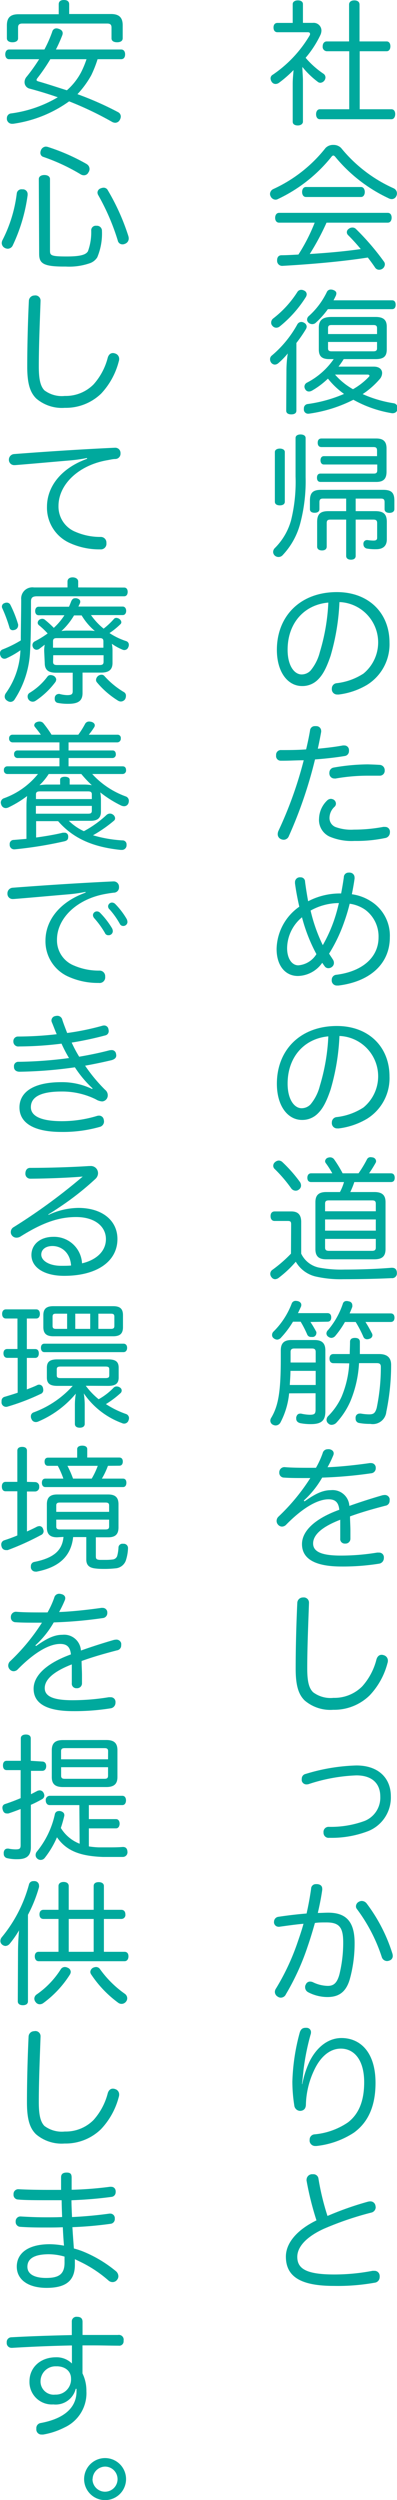 <svg xmlns="http://www.w3.org/2000/svg" viewBox="0 0 70.99 445.97"><defs><style>.cls-1{fill:#00a99d;}</style></defs><g id="レイヤー_2" data-name="レイヤー 2"><g id="レイヤー_2-2" data-name="レイヤー 2"><path class="cls-1" d="M52.34,14.91c0-.8.1-1.66.15-2.41a21.07,21.07,0,0,1-2.59,2.26,1.07,1.07,0,0,1-.63.22.82.82,0,0,1-.69-.39,1.19,1.19,0,0,1-.2-.6.75.75,0,0,1,.41-.67,22,22,0,0,0,6.58-7,.56.56,0,0,0,.07-.26c0-.19-.12-.31-.36-.31H49.61c-.46,0-.7-.34-.7-.84s.24-.82.7-.82h2.73V.74c0-.4.36-.67.92-.67s.91.24.91.67V4.08h1.77a1.39,1.39,0,0,1,1.54,1.37,2,2,0,0,1-.22.86,18.43,18.43,0,0,1-2.61,4,15.71,15.71,0,0,0,3.17,2.83.81.81,0,0,1,.38.69,1,1,0,0,1-.91.94.81.81,0,0,1-.53-.22,15.21,15.21,0,0,1-2.69-2.61c0,.81.1,1.63.1,2.47v7.3c0,.36-.36.67-.91.67s-.92-.22-.92-.67Zm6.08-5.77a.78.78,0,0,1-.72-.88c0-.51.29-.87.72-.87h4V.82c0-.48.36-.75.94-.75s.93.27.93.75V7.39h4.85c.43,0,.67.36.67.87s-.24.88-.67.88H64.32V19.49H70c.43,0,.67.36.67.86s-.24.92-.67.92H57.19c-.43,0-.67-.39-.67-.89s.24-.89.67-.89h5.26V9.14Z"/><path class="cls-1" d="M59.62,25.85A1.87,1.87,0,0,1,61,26.4a25.53,25.53,0,0,0,9.41,7.2,1,1,0,0,1,.57.89,1,1,0,0,1-.09.43.9.9,0,0,1-.82.6,1.26,1.26,0,0,1-.62-.17,27.33,27.33,0,0,1-9.53-7.41c-.12-.12-.22-.2-.31-.2a.47.47,0,0,0-.29.17,27,27,0,0,1-9.65,7.61.86.86,0,0,1-.41.1,1,1,0,0,1-.86-.58,1,1,0,0,1-.12-.43,1,1,0,0,1,.6-.89,25.26,25.26,0,0,0,9.33-7.32A1.87,1.87,0,0,1,59.62,25.85ZM58.39,39.72a44.45,44.45,0,0,1-3,5.59c3.05-.19,6.1-.45,9.12-.88-.74-.89-1.53-1.76-2.28-2.5a.74.74,0,0,1-.21-.5.72.72,0,0,1,.33-.6,1,1,0,0,1,.65-.24.85.85,0,0,1,.65.26,44.82,44.82,0,0,1,5,5.81.78.78,0,0,1,.17.5,1,1,0,0,1-.39.75,1.1,1.1,0,0,1-.62.21.86.86,0,0,1-.72-.36c-.38-.57-.84-1.2-1.32-1.82-4.75.74-10.25,1.2-15.31,1.49h0a.9.9,0,0,1-.91-.92v-.07c0-.55.26-.89.76-.91,1,0,2-.07,3.05-.12a32.13,32.13,0,0,0,2.91-5.69H49.9c-.44,0-.7-.36-.7-.86s.26-.89.7-.89H69.34c.45,0,.69.36.69.86s-.24.89-.69.89Zm6.17-6.36c.43,0,.67.41.67.89s-.24.89-.67.89H54.7c-.44,0-.68-.41-.68-.89s.24-.89.68-.89Z"/><path class="cls-1" d="M51.22,66.22a20.44,20.44,0,0,1,.24-3.17,13.58,13.58,0,0,1-1.71,1.75,1,1,0,0,1-.6.24.86.86,0,0,1-.67-.36,1,1,0,0,1-.19-.6.83.83,0,0,1,.33-.67,19.64,19.64,0,0,0,4.56-5.57.82.82,0,0,1,.7-.41.94.94,0,0,1,.5.15.8.8,0,0,1,.46.69,1,1,0,0,1-.12.41A24.83,24.83,0,0,1,53,61.18V73.25c0,.46-.36.67-.91.67s-.91-.21-.91-.67Zm3.62-13.73a1,1,0,0,1-.17.53A21.14,21.14,0,0,1,50,58.25a1,1,0,0,1-.6.21.89.89,0,0,1-.72-.38.74.74,0,0,1-.19-.53.92.92,0,0,1,.36-.74,18.48,18.48,0,0,0,4.34-4.75.81.81,0,0,1,.67-.36,1.05,1.05,0,0,1,.53.14A.72.72,0,0,1,54.84,52.49Zm12,12.91c1,0,1.49.51,1.49,1.15a1.69,1.69,0,0,1-.48,1.13,14.7,14.7,0,0,1-3,2.62,21.9,21.9,0,0,0,5.52,1.63.8.8,0,0,1,.72.82.55.55,0,0,1,0,.19.83.83,0,0,1-.84.77.38.38,0,0,1-.17,0,21,21,0,0,1-6.89-2.4A25,25,0,0,1,55.2,73.8h-.12a.74.74,0,0,1-.74-.65.83.83,0,0,1,0-.26.76.76,0,0,1,.7-.82,25,25,0,0,0,6.48-1.8,14.09,14.09,0,0,1-2.88-2.73,14.43,14.43,0,0,1-2.88,2.16,1.16,1.16,0,0,1-.51.14.73.73,0,0,1-.67-.41.88.88,0,0,1-.14-.45.8.8,0,0,1,.45-.72,13.11,13.11,0,0,0,4.78-4.2h-.79c-1.27,0-1.87-.46-1.87-1.71V58.44c0-1.34.69-1.9,2.28-1.9h7.87c1.34,0,2,.48,2,1.73v4.06c0,1.27-.58,1.73-2,1.73H61.46a14.62,14.62,0,0,1-.93,1.34ZM58.63,55.15a15.46,15.46,0,0,1-2.25,2.5,1,1,0,0,1-.56.17,1,1,0,0,1-.67-.27.76.76,0,0,1-.24-.55.85.85,0,0,1,.31-.62,13.74,13.74,0,0,0,3.22-4.28.75.75,0,0,1,.72-.45,1.17,1.17,0,0,1,.46.09c.33.12.53.32.53.6a1.36,1.36,0,0,1-.12.46c-.12.24-.24.5-.39.77H70.11c.43,0,.64.31.64.79s-.21.79-.64.79Zm8.79,4.44V58.54c0-.44-.22-.56-.65-.56H59.3c-.45,0-.64.12-.64.56v1.05Zm-8.76,2.55c0,.4.19.53.64.53h7.47c.43,0,.65-.13.65-.53V61H58.66Zm1.25,4.68a12,12,0,0,0,3.21,2.61,12.25,12.25,0,0,0,2.81-2.18c.1-.1.14-.17.14-.24s-.12-.19-.31-.19Z"/><path class="cls-1" d="M52.85,78.14c0-.43.38-.64.89-.64s.91.21.91.64v7a29.37,29.37,0,0,1-.94,8.14A13.05,13.05,0,0,1,50.57,99a1,1,0,0,1-.75.36,1,1,0,0,1-.67-.24.91.91,0,0,1-.31-.64,1,1,0,0,1,.31-.72,11.17,11.17,0,0,0,2.91-5A28.61,28.61,0,0,0,52.85,85ZM50.93,89.5c0,.43-.36.65-.89.65s-.89-.22-.89-.65V80.64c0-.41.41-.62.89-.62s.89.21.89.62ZM63.6,91.18h3.51c1.44,0,2.06.5,2.06,1.92v3.12c0,1.22-.74,1.75-1.9,1.75a8.7,8.7,0,0,1-1.7-.12.76.76,0,0,1-.58-.77.34.34,0,0,1,0-.17.62.62,0,0,1,.62-.57h.12a7.37,7.37,0,0,0,1.08.09c.39,0,.63-.12.63-.48V93.31c0-.5-.24-.62-.68-.62H63.6v6.48c0,.43-.31.67-.84.67s-.86-.24-.86-.67V92.69H59.09c-.46,0-.67.12-.67.62v4.2c0,.46-.34.68-.84.68s-.87-.22-.87-.68V93.1c0-1.42.6-1.92,2-1.92H61.9V88.94H57.77c-.43,0-.65.12-.65.63v1.25c0,.43-.33.65-.86.65s-.84-.22-.84-.65V89.3c0-1.46.6-1.92,2-1.92H68.52c1.42,0,2,.46,2,1.92v1.52c0,.43-.36.67-.89.67s-.86-.24-.86-.67V89.57c0-.51-.22-.63-.65-.63H63.6Zm3.82-10.8c0-.41-.12-.63-.6-.63H57.48c-.46,0-.67-.31-.67-.77s.21-.76.67-.76H67.3c1.27,0,1.82.57,1.82,1.77v4.15c0,1.25-.53,1.83-1.82,1.83h-10c-.4,0-.62-.27-.62-.75s.22-.74.62-.74h9.56c.48,0,.6-.22.6-.62v-1H57.91c-.38,0-.6-.31-.6-.75s.22-.74.6-.74h9.51Z"/><path class="cls-1" d="M59.11,117c-.84,2.47-1.53,3.55-2.37,4.34A3.9,3.9,0,0,1,54,122.38c-2.5,0-4.49-2.43-4.49-6.46,0-6,4.17-10.3,10.73-10.3,5.66,0,9.41,3.7,9.41,9a8.51,8.51,0,0,1-4,7.54,13,13,0,0,1-5.05,1.73,1.23,1.23,0,0,1-.26,0,.94.94,0,0,1-1-.84,1,1,0,0,1,0-.24.94.94,0,0,1,.86-.94,11.08,11.08,0,0,0,4.8-1.72A7.2,7.2,0,0,0,60.7,107.4,39.8,39.8,0,0,1,59.11,117Zm-7.68-1.08c0,2.88,1.23,4.39,2.5,4.39a2.2,2.2,0,0,0,1.61-.7,8.33,8.33,0,0,0,1.65-3.28,35.87,35.87,0,0,0,1.52-8.84C54.31,107.88,51.43,111.24,51.43,115.9Z"/><path class="cls-1" d="M50.71,135.7h-.48a.83.83,0,0,1-.86-.94v-.07a.84.84,0,0,1,.91-.89c1.3,0,2.9,0,4.46-.12.27-1.13.51-2.26.7-3.38a.84.84,0,0,1,.91-.77.82.82,0,0,1,.22,0,.85.85,0,0,1,.86.84.68.68,0,0,1,0,.19c-.17.94-.36,1.92-.6,3,1.61-.15,3.19-.34,4.46-.58a1,1,0,0,1,.24,0,.81.81,0,0,1,.87.76,1,1,0,0,1,0,.24.86.86,0,0,1-.69.87c-1.54.26-3.44.48-5.38.62a78.66,78.66,0,0,1-4.68,13.68,1,1,0,0,1-.91.65,1.29,1.29,0,0,1-.56-.14.94.94,0,0,1-.52-.87,1.51,1.51,0,0,1,.14-.6,70.57,70.57,0,0,0,4.51-12.57C53.09,135.62,51.82,135.7,50.71,135.7Zm8.21,10.15A1.72,1.72,0,0,0,60,147.53a8.11,8.11,0,0,0,3.29.46,28.21,28.21,0,0,0,5.21-.48,1.23,1.23,0,0,1,.33,0,.83.83,0,0,1,.89.75.69.69,0,0,1,0,.24,1,1,0,0,1-.89,1,24.92,24.92,0,0,1-5.43.51,10.09,10.09,0,0,1-4.46-.77A3.27,3.27,0,0,1,57.05,146a4.66,4.66,0,0,1,1.46-3.22,1,1,0,0,1,.65-.28,1.13,1.13,0,0,1,.53.16.85.85,0,0,1,.38.7.76.76,0,0,1-.24.55A2.72,2.72,0,0,0,58.92,145.85Zm8.93-9.41a.94.94,0,0,1,.94,1,.87.87,0,0,1-.92.93h-.09c-.63,0-1.47,0-2.14,0a33.39,33.39,0,0,0-5.59.5.53.53,0,0,1-.22,0,.88.88,0,0,1-.93-.84.42.42,0,0,1,0-.19.91.91,0,0,1,.77-.92,36.43,36.43,0,0,1,6.12-.57C66.39,136.37,67.11,136.39,67.85,136.44Z"/><path class="cls-1" d="M53.26,174.1c-2.16,0-3.8-1.73-3.8-4.83a9.42,9.42,0,0,1,4.06-7.53c-.31-1.35-.58-2.74-.77-4.16v-.16a.87.87,0,0,1,.75-.92,1,1,0,0,1,.24,0,.77.77,0,0,1,.81.79c.15,1.15.34,2.33.55,3.48A12.28,12.28,0,0,1,61,159.38c.19-1,.36-2,.48-2.88a.83.83,0,0,1,.87-.84.51.51,0,0,1,.21,0,.86.86,0,0,1,.84.89.75.75,0,0,1,0,.21c-.12.87-.29,1.8-.48,2.76a8.4,8.4,0,0,1,3.43,1.27,7.23,7.23,0,0,1,3.36,6.41c0,4.73-3.55,7.9-9.15,8.6a1,1,0,0,1-.24,0,.91.91,0,0,1-1-.79.82.82,0,0,1,0-.22.89.89,0,0,1,.86-.91c4.54-.58,7.51-3.05,7.51-6.67a5.92,5.92,0,0,0-2.42-4.95,6.46,6.46,0,0,0-2.74-1.05,32.61,32.61,0,0,1-1,3.31,27.64,27.64,0,0,1-2.68,5.59c.19.34.43.65.64,1a1.08,1.08,0,0,1,.22.67.87.87,0,0,1-.34.69,1,1,0,0,1-.64.24.79.79,0,0,1-.61-.26c-.19-.24-.33-.46-.5-.7A5.45,5.45,0,0,1,53.26,174.1ZM54,163.63a7.25,7.25,0,0,0-2.66,5.5c0,1.87.86,3.07,2,3.07a4.18,4.18,0,0,0,3.24-2A29.39,29.39,0,0,1,54,163.63Zm5.79.36c.31-.91.57-1.87.81-2.9a10.53,10.53,0,0,0-5.06,1.34,28.87,28.87,0,0,0,2.18,6.17A26.22,26.22,0,0,0,59.79,164Z"/><path class="cls-1" d="M59.11,194.38c-.84,2.47-1.53,3.55-2.37,4.34A3.9,3.9,0,0,1,54,199.78c-2.5,0-4.49-2.43-4.49-6.46,0-6,4.17-10.3,10.73-10.3,5.66,0,9.41,3.7,9.41,9a8.51,8.51,0,0,1-4,7.54,13,13,0,0,1-5.05,1.73,1.23,1.23,0,0,1-.26,0,.94.94,0,0,1-1-.84,1,1,0,0,1,0-.24.94.94,0,0,1,.86-.94,11.08,11.08,0,0,0,4.8-1.72A7.2,7.2,0,0,0,60.7,184.8,39.8,39.8,0,0,1,59.11,194.38Zm-7.68-1.08c0,2.88,1.23,4.39,2.5,4.39a2.2,2.2,0,0,0,1.61-.7,8.33,8.33,0,0,0,1.65-3.28,35.87,35.87,0,0,0,1.52-8.84C54.31,185.28,51.43,188.64,51.43,193.3Z"/><path class="cls-1" d="M52.06,218.38c0-.46-.15-.58-.58-.58h-2.4c-.41,0-.7-.31-.7-.86s.29-.84.72-.84h3c1.23,0,1.76.64,1.76,1.89v5.64A4.52,4.52,0,0,0,57,226.11a21.53,21.53,0,0,0,4.6.36c3,0,5.93-.12,8.38-.32h.12c.58,0,.84.32.87.89v.07A.85.85,0,0,1,70,228c-2.44.12-5.71.19-8.57.19a20,20,0,0,1-5.11-.51,5.61,5.61,0,0,1-3.43-2.61,19.33,19.33,0,0,1-3,2.83,1.16,1.16,0,0,1-.7.29.81.81,0,0,1-.64-.36.9.9,0,0,1-.22-.58.86.86,0,0,1,.36-.72,23.93,23.93,0,0,0,3.34-2.9Zm1.53-7.59a1.16,1.16,0,0,1,.24.7.87.87,0,0,1-.36.69.89.89,0,0,1-.6.22,1,1,0,0,1-.77-.38,25.14,25.14,0,0,0-3-3.51.76.76,0,0,1-.24-.55.84.84,0,0,1,.34-.67,1.05,1.05,0,0,1,.65-.27,1,1,0,0,1,.64.27A25.27,25.27,0,0,1,53.59,210.79Zm13.35,1.85c1.37,0,2,.53,2,1.8v8.38c0,1.29-.62,1.82-2,1.82h-8.6c-1.34,0-1.94-.53-1.94-1.82v-8.38c0-1.27.62-1.8,1.94-1.8h2.45a8.85,8.85,0,0,0,.72-1.78H55.63c-.41,0-.67-.26-.67-.76s.26-.8.67-.8h3.79a16.07,16.07,0,0,0-1.15-1.8.61.61,0,0,1-.14-.36.71.71,0,0,1,.5-.62,1.19,1.19,0,0,1,.39-.07.88.88,0,0,1,.74.38,22.39,22.39,0,0,1,1.51,2.47h2.84a20.92,20.92,0,0,0,1.51-2.49.69.69,0,0,1,.67-.39,2.84,2.84,0,0,1,.38.05.71.71,0,0,1,.58.65.62.62,0,0,1-.07.29A22,22,0,0,1,66,209.3h3.91c.41,0,.67.27.67.8s-.26.76-.67.76H63.36a15.06,15.06,0,0,1-.72,1.78Zm.26,3.43v-1.34c0-.48-.21-.6-.67-.6h-7.7c-.49,0-.7.12-.7.6v1.34Zm-9.07,3.46H67.2v-2H58.13Zm0,3c0,.46.21.6.7.6h7.7c.46,0,.67-.14.67-.6V221H58.13Z"/><path class="cls-1" d="M51.7,248.55a14,14,0,0,1-1.54,5.18,1,1,0,0,1-.86.55,1.1,1.1,0,0,1-.48-.12.81.81,0,0,1-.48-.72.91.91,0,0,1,.16-.53c1.3-2.18,1.71-4.75,1.71-10.63v-1.39c0-1.3.6-1.85,1.89-1.85h4.16c1.29,0,1.92.55,1.92,1.85v10.87c0,1.59-.65,2.28-2.57,2.28a9.66,9.66,0,0,1-1.92-.17c-.48-.12-.72-.4-.72-.79a1.14,1.14,0,0,1,0-.26c.1-.43.34-.65.67-.65a.78.78,0,0,1,.22,0,7.62,7.62,0,0,0,1.51.2c.87,0,1.06-.17,1.06-.92v-2.92Zm3.81-12.73a20,20,0,0,1,1.06,1.78,1,1,0,0,1,0,.24.71.71,0,0,1-.56.65,2.84,2.84,0,0,1-.38,0,.7.7,0,0,1-.7-.44,18.53,18.53,0,0,0-1.17-2.28H52.39a16.76,16.76,0,0,1-2.11,2.81,1,1,0,0,1-.72.39,1.08,1.08,0,0,1-.65-.27.69.69,0,0,1-.26-.55.84.84,0,0,1,.29-.65,14,14,0,0,0,3.21-4.94.74.74,0,0,1,.72-.51,2.6,2.6,0,0,1,.39.05c.43.12.62.39.62.67a.83.83,0,0,1-.07.34c-.17.36-.34.74-.53,1.13h5.28c.43,0,.67.29.67.77s-.24.76-.67.76Zm-3.57,8.72c0,.84-.08,1.68-.12,2.52h4.63v-2.52Zm4.51-3.39c0-.45-.22-.6-.67-.6H52.63c-.43,0-.67.15-.67.6v1.9h4.49Zm5.23-5.33A15.9,15.9,0,0,1,60,238.25a1,1,0,0,1-.74.41,1,1,0,0,1-.55-.2.73.73,0,0,1-.34-.6.87.87,0,0,1,.29-.6,14.17,14.17,0,0,0,2.64-4.68.65.65,0,0,1,.67-.5,1.29,1.29,0,0,1,.43.07.68.68,0,0,1,.6.65,1.24,1.24,0,0,1,0,.31c-.14.39-.31.79-.48,1.18h7.35c.43,0,.67.29.67.77s-.24.76-.67.76H65.35c.56.87.89,1.52,1.18,2.07a.76.76,0,0,1,.07.31.69.69,0,0,1-.55.62,1.13,1.13,0,0,1-.38.08.69.69,0,0,1-.7-.46,21.3,21.3,0,0,0-1.37-2.62Zm-2.06,7.35c-.46,0-.7-.31-.7-.82s.24-.81.7-.81h2.92c0-.68.05-1.4.05-2.16q0-.72.87-.72c.62,0,.89.26.89.72,0,.76,0,1.48,0,2.16h3.43c1.44,0,2.18.62,2.16,2a41.23,41.23,0,0,1-.86,8.3A2.43,2.43,0,0,1,66.22,254a10.54,10.54,0,0,1-2-.16.74.74,0,0,1-.63-.77.93.93,0,0,1,0-.27.7.7,0,0,1,.72-.64,1,1,0,0,1,.24,0,9,9,0,0,0,1.46.14c.77,0,1.08-.21,1.35-1.15a35.79,35.79,0,0,0,.74-7.32c0-.53-.24-.67-.72-.67H64.2A20.5,20.5,0,0,1,62.64,250a13.76,13.76,0,0,1-2.49,3.79,1.25,1.25,0,0,1-.85.38.8.8,0,0,1-.59-.24.84.84,0,0,1-.32-.65,1,1,0,0,1,.34-.72,11.79,11.79,0,0,0,2.33-3.36,17.87,17.87,0,0,0,1.39-6Z"/><path class="cls-1" d="M54.46,267.82c1.87-1.32,3.21-2,4.7-2a3,3,0,0,1,3.31,2.81c2.16-.77,4.25-1.42,5.91-1.9a3.26,3.26,0,0,1,.41-.05.87.87,0,0,1,.88.65,1.81,1.81,0,0,1,0,.38.87.87,0,0,1-.77.89c-1.75.46-4,1.06-6.31,1.9,0,.86.07,1.7.07,2.57,0,.45,0,.91,0,1.37a.87.87,0,0,1-.94.91.81.81,0,0,1-.88-.91V271.1c-3.37,1.3-4.85,2.74-4.85,4.23s1.56,2.16,4.94,2.16a39.84,39.84,0,0,0,6.48-.53,1.94,1.94,0,0,1,.34,0,.83.83,0,0,1,.89.74,1.1,1.1,0,0,1,0,.24,1,1,0,0,1-.89,1,40.81,40.81,0,0,1-6.69.5c-4.52,0-7.06-1.25-7.06-4,0-2.28,2.21-4.51,6.67-6.12-.14-1.46-.86-1.87-1.92-1.87-2,0-4.68,1.58-7.56,4.51a1.05,1.05,0,0,1-.77.36.92.92,0,0,1-.65-.29,1,1,0,0,1-.31-.72,1.07,1.07,0,0,1,.34-.77,36.24,36.24,0,0,0,5.69-6.88H54.43c-1.2,0-2.57,0-3.65-.08a.84.84,0,0,1-.84-.88v-.1a.92.92,0,0,1,.87-.89h.07c1.13.1,2.66.12,4.25.12H56.5a16,16,0,0,0,1.2-2.61.89.89,0,0,1,.88-.7,1.27,1.27,0,0,1,.34,0c.48.09.75.38.75.74a1,1,0,0,1-.1.41c-.29.7-.6,1.34-1,2.06,2-.07,4.89-.36,7.54-.74a.75.75,0,0,1,.21,0,.82.82,0,0,1,.87.76v.17a.89.89,0,0,1-.82.89,77.36,77.36,0,0,1-8.76.77,16.7,16.7,0,0,1-3.29,4.1Z"/><path class="cls-1" d="M55.25,285.89V286c-.12,3.53-.31,7.78-.31,11.62,0,2.25.28,3.5,1.05,4.25a5.19,5.19,0,0,0,3.65,1,7,7,0,0,0,5.14-2.06A11.35,11.35,0,0,0,67.32,296c.17-.55.51-.81.91-.81a1.07,1.07,0,0,1,.39.07,1,1,0,0,1,.74,1,1.26,1.26,0,0,1-.07.41,13.16,13.16,0,0,1-3.19,5.76A9.08,9.08,0,0,1,59.59,305a7.06,7.06,0,0,1-5.11-1.66c-1.1-1.08-1.61-2.64-1.61-5.69,0-3.72.12-8.16.29-11.69a1,1,0,0,1,1-1h.05A.92.92,0,0,1,55.25,285.89Z"/><path class="cls-1" d="M69.89,320.43a6.45,6.45,0,0,1-4,6.19,18.2,18.2,0,0,1-6.84,1.22h-.2a.9.9,0,0,1-1-.91v-.05a.9.9,0,0,1,.93-1,17.51,17.51,0,0,0,6.43-1.06A4.47,4.47,0,0,0,68,320.47c0-2.25-1.39-3.77-4.27-3.77a30.54,30.54,0,0,0-8.55,1.56,1.49,1.49,0,0,1-.36.05.85.85,0,0,1-.86-.65,1.49,1.49,0,0,1,0-.36.86.86,0,0,1,.7-.86,33.82,33.82,0,0,1,9.07-1.51C67.75,314.93,69.89,317.26,69.89,320.43Z"/><path class="cls-1" d="M55.63,336.94a.83.83,0,0,1,.91-.84.78.78,0,0,1,.22,0c.55.05.86.34.86.82a.75.75,0,0,1,0,.21c-.19,1.37-.48,2.79-.79,4.11.69,0,1.27-.05,1.85-.05,3.29,0,4.73,1.68,4.73,5.42a24,24,0,0,1-.85,6.41c-.67,2.35-2,3.22-4,3.22a7.48,7.48,0,0,1-3.48-.87,1,1,0,0,1-.52-.88.8.8,0,0,1,.12-.48.81.81,0,0,1,.76-.53,1.3,1.3,0,0,1,.63.17,6.33,6.33,0,0,0,2.54.6c1,0,1.63-.44,2.07-2a23.74,23.74,0,0,0,.69-5.76c0-2.67-.69-3.56-3-3.56-.82,0-1.46,0-2.06.1-.39,1.39-.82,2.81-1.3,4.2a43.61,43.61,0,0,1-3.89,8.52,1,1,0,0,1-.91.6.92.92,0,0,1-.53-.17,1,1,0,0,1-.53-.84,1.08,1.08,0,0,1,.2-.62,41.35,41.35,0,0,0,3.81-8.09c.39-1.13.79-2.28,1.11-3.46-1.23.1-2.93.34-4.3.53a.53.53,0,0,1-.22,0A.81.81,0,0,1,49,343a.38.38,0,0,1,0-.19.89.89,0,0,1,.82-.89c1.44-.22,3.43-.46,5-.58C55.15,339.89,55.42,338.4,55.63,336.94Zm14.6,11.92a.84.84,0,0,1-.6.87,1.11,1.11,0,0,1-.46.09,1,1,0,0,1-.91-.74,29.51,29.51,0,0,0-4.44-8.54.76.76,0,0,1-.17-.48.93.93,0,0,1,.53-.82,1,1,0,0,1,.5-.14,1.12,1.12,0,0,1,.87.43,29.31,29.31,0,0,1,4.6,8.9A1.46,1.46,0,0,1,70.23,348.86Z"/><path class="cls-1" d="M54.05,371.78a17.06,17.06,0,0,1,1.34-4.12c1.4-2.72,3.48-4.11,5.67-4.11,3.31,0,6.09,2.47,6.09,8,0,4.18-1.34,7.06-3.88,8.89a15.17,15.17,0,0,1-6.68,2.37h-.17a1,1,0,0,1-1.05-.81.93.93,0,0,1,0-.27.94.94,0,0,1,.92-1,12.66,12.66,0,0,0,5.93-2.13c1.94-1.49,2.9-3.82,2.9-7.16,0-4-1.8-6-4.18-6-1.92,0-3.62,1.39-4.77,3.86a15.2,15.2,0,0,0-1.47,6.08c0,.69-.31,1.12-1,1.17h0a1.08,1.08,0,0,1-1.08-1,27.09,27.09,0,0,1-.34-4.25,36.9,36.9,0,0,1,1.32-8.73c.17-.58.51-.84,1-.84a.86.86,0,0,1,.24,0,.77.77,0,0,1,.77.79,1.26,1.26,0,0,1-.07.41,42.43,42.43,0,0,0-1.27,6.34c-.07.77-.17,1.65-.27,2.47Z"/><path class="cls-1" d="M65.81,392.74a1.81,1.81,0,0,1,.38-.05.91.91,0,0,1,.94.72,2.23,2.23,0,0,1,.05.36,1,1,0,0,1-.82.93,56.25,56.25,0,0,0-8.45,2.88c-3.12,1.42-4.75,3.22-4.75,5,0,2.09,1.54,3.15,6.63,3.15a36.37,36.37,0,0,0,6.81-.65,1.42,1.42,0,0,1,.29,0,.91.91,0,0,1,1,.86,1.18,1.18,0,0,1,0,.26,1,1,0,0,1-.91,1,37.16,37.16,0,0,1-7.27.57c-5.88,0-8.59-1.61-8.59-5.23,0-2.43,2-4.78,5.47-6.46A54.27,54.27,0,0,1,54.82,389a.51.51,0,0,1,0-.21,1,1,0,0,1,.87-.94,1.1,1.1,0,0,1,.26,0,.9.9,0,0,1,1,.81,45.26,45.26,0,0,0,1.61,6.63A56,56,0,0,1,65.81,392.74Z"/><path class="cls-1" d="M17.45,10.56a20.73,20.73,0,0,1-1.13,2.86,16.94,16.94,0,0,1-2.47,3.38A56.55,56.55,0,0,1,21.1,20a.87.87,0,0,1,.5.79,1.21,1.21,0,0,1-.17.58.93.93,0,0,1-.81.53,1.19,1.19,0,0,1-.6-.17,59.79,59.79,0,0,0-7.66-3.65,22.5,22.5,0,0,1-10,4H2.23a.92.92,0,0,1-1-.79,1.1,1.1,0,0,1,0-.24A.83.83,0,0,1,2,20.23a22,22,0,0,0,8.33-2.88c-1.73-.6-3.46-1.12-5-1.53a1.18,1.18,0,0,1-.94-1.15,1.49,1.49,0,0,1,.39-1A31.24,31.24,0,0,0,7,10.56H1.61c-.43,0-.67-.38-.67-.86s.24-.87.67-.87H7.94a22.4,22.4,0,0,0,1.4-3.17.76.76,0,0,1,.76-.6,1.23,1.23,0,0,1,.39.08c.46.14.72.4.72.79a1.14,1.14,0,0,1-.1.43A26.1,26.1,0,0,1,10,8.83H21.67c.46,0,.7.36.7.87s-.24.86-.7.86Zm2.4-8.06c1.44,0,2.09.62,2.09,2V6.82c0,.48-.39.72-1,.72s-1-.24-1-.7V4.9c0-.53-.27-.7-.77-.7H4c-.5,0-.77.17-.77.7V6.84c0,.46-.41.7-1,.7s-1-.24-1-.72V4.54c0-1.42.65-2,2.09-2h7.18V.77c0-.51.33-.77.93-.77s.94.26.94.77V2.5ZM9,10.56A33.07,33.07,0,0,1,6.72,13.9a.88.88,0,0,0-.19.36c0,.12.12.21.43.29,1.51.43,3.22,1,5,1.56a11.32,11.32,0,0,0,2.57-3.27,17,17,0,0,0,.94-2.28Z"/><path class="cls-1" d="M3.94,33.77h.19a.85.85,0,0,1,.81.89v.16a30.33,30.33,0,0,1-2.68,9,1,1,0,0,1-.87.55,1.2,1.2,0,0,1-.55-.15,1,1,0,0,1-.53-.86,1.26,1.26,0,0,1,.12-.5A24.8,24.8,0,0,0,3,34.49.84.84,0,0,1,3.94,33.77Zm3-1.83c0-.43.38-.72,1-.72s1,.29,1,.72V44.69c0,.86.12,1.06,3,1.06,2.61,0,3.46-.36,3.79-.94a9.88,9.88,0,0,0,.58-3.72.81.81,0,0,1,.91-.82h.07a.89.89,0,0,1,.94.92,10.91,10.91,0,0,1-.84,4.72,2.59,2.59,0,0,1-1.2,1,11.24,11.24,0,0,1-4.42.64h-.62C7.63,47.52,7,46.9,7,45.27Zm8.57-2.66a1,1,0,0,1,.5.84,1,1,0,0,1-.19.62.89.89,0,0,1-.81.53,1.17,1.17,0,0,1-.65-.21A34.92,34.92,0,0,0,7.78,28a.74.74,0,0,1-.56-.74,1.16,1.16,0,0,1,.1-.46,1,1,0,0,1,.86-.65,2,2,0,0,1,.34.05A36.34,36.34,0,0,1,15.53,29.28Zm3,4.2a.83.83,0,0,1,.77.46,39.59,39.59,0,0,1,3.67,8.16,1.55,1.55,0,0,1,.07.45,1,1,0,0,1-.67.94,1,1,0,0,1-.45.1.84.84,0,0,1-.84-.68,40.08,40.08,0,0,0-3.51-8.13,1,1,0,0,1-.12-.44A.83.83,0,0,1,18,33.6,1.6,1.6,0,0,1,18.48,33.48Z"/><path class="cls-1" d="M7.25,53.69v.07c-.12,3.53-.31,7.78-.31,11.62,0,2.25.28,3.5,1,4.25a5.19,5.19,0,0,0,3.65,1,7,7,0,0,0,5.14-2.06,11.35,11.35,0,0,0,2.54-4.78c.17-.55.51-.81.91-.81a1.07,1.07,0,0,1,.39.07,1,1,0,0,1,.74,1,1.26,1.26,0,0,1-.07.41A13.16,13.16,0,0,1,18.1,70.2a9.08,9.08,0,0,1-6.51,2.55,7.06,7.06,0,0,1-5.11-1.66C5.38,70,4.87,68.45,4.87,65.4c0-3.72.12-8.16.29-11.69a1,1,0,0,1,1-1h0A.92.92,0,0,1,7.25,53.69Z"/><path class="cls-1" d="M15.55,81.7a26.53,26.53,0,0,1-3,.43c-3.43.29-6.79.6-9.84.84H2.59a.94.94,0,0,1-1-.91V82a1,1,0,0,1,.89-1c5.85-.45,12.19-.86,18-1.13h.07a.93.93,0,0,1,1,.94v.07a.94.94,0,0,1-.93,1c-.41,0-.79.1-1.35.2-5.18.86-8.81,4.32-8.81,8.18a4.85,4.85,0,0,0,3.08,4.63,11.1,11.1,0,0,0,4.49.89,1,1,0,0,1,1,1v.12A1,1,0,0,1,17.93,98a12.76,12.76,0,0,1-5.4-1.11A6.9,6.9,0,0,1,8.4,90.41c0-3.63,2.55-6.91,7.18-8.57Z"/><path class="cls-1" d="M22.2,104.81c.43,0,.63.33.63.77s-.2.79-.63.79H6.6c-.79,0-1.06.26-1.06.93,0,2.62,0,6.41-.16,8.86a17.08,17.08,0,0,1-2.74,8.57.9.9,0,0,1-.77.48,1.09,1.09,0,0,1-.62-.24.83.83,0,0,1-.41-.72,1.09,1.09,0,0,1,.22-.62A13.94,13.94,0,0,0,3.65,116a15.54,15.54,0,0,1-2.52,1.44.92.92,0,0,1-.36.07A.72.72,0,0,1,.1,117a.92.92,0,0,1-.1-.45.7.7,0,0,1,.46-.7,20.58,20.58,0,0,0,3.26-1.61c0-2,.07-5,.07-7.29a2,2,0,0,1,2.28-2.16h6v-1.06c0-.45.35-.74.91-.74s1,.29,1,.74v1.06Zm-21,2.69a.71.71,0,0,1,.65.38,20.75,20.75,0,0,1,1.39,3.5.58.58,0,0,1,0,.22.81.81,0,0,1-.55.74,1.23,1.23,0,0,1-.39.08.58.58,0,0,1-.6-.44A26.25,26.25,0,0,0,.41,108.5a.58.58,0,0,1-.07-.28.65.65,0,0,1,.45-.63A1,1,0,0,1,1.22,107.5Zm8.84,13.75a.75.75,0,0,1-.15.43A14.26,14.26,0,0,1,6.38,125a.92.92,0,0,1-.55.17.91.91,0,0,1-.89-.93.73.73,0,0,1,.36-.65,11.15,11.15,0,0,0,3.17-2.88.67.67,0,0,1,.58-.29,1.32,1.32,0,0,1,.55.14A.85.85,0,0,1,10.06,121.25Zm-2.14-5.11A5.34,5.34,0,0,1,8,115c-.39.31-.75.57-1,.77a1,1,0,0,1-.48.14.72.72,0,0,1-.62-.43.9.9,0,0,1-.1-.39.74.74,0,0,1,.44-.69A18.22,18.22,0,0,0,8.52,113a13.8,13.8,0,0,0-1.58-1.49.6.6,0,0,1-.2-.41.73.73,0,0,1,.27-.53,1,1,0,0,1,.55-.19.74.74,0,0,1,.46.17A18.31,18.31,0,0,1,9.62,112a11.39,11.39,0,0,0,1.9-2.25H6.91c-.41,0-.62-.32-.62-.75s.21-.77.62-.77h5.43c.12-.28.24-.57.36-.88s.31-.63.69-.63a1,1,0,0,1,.29,0c.43.09.67.31.67.6a.69.69,0,0,1-.09.36c-.07.19-.17.36-.24.52h7.92c.41,0,.62.36.62.77s-.21.75-.62.75H16.27a11.79,11.79,0,0,0,2.26,2.42,13.46,13.46,0,0,0,1.8-1.68.56.56,0,0,1,.48-.24,1,1,0,0,1,.53.19.81.81,0,0,1,.36.58.52.52,0,0,1-.12.31,13.13,13.13,0,0,1-2,1.63,12.33,12.33,0,0,0,3,1.44.68.68,0,0,1,.46.67.86.86,0,0,1-.1.41.75.75,0,0,1-.7.51.85.85,0,0,1-.4-.1A9.12,9.12,0,0,1,20,114.84a6,6,0,0,1,.12,1.2v2.21c0,1.22-.67,1.73-2,1.73H14.76v3.65c0,1.44-.84,1.92-2.54,1.92a9.36,9.36,0,0,1-1.83-.15.67.67,0,0,1-.6-.72.56.56,0,0,1,0-.21.72.72,0,0,1,.69-.68.38.38,0,0,1,.17,0A5.75,5.75,0,0,0,12,124c.79,0,1-.17,1-.69V120H10c-1.37,0-2-.51-2-1.73Zm10.59-.6v-1.13c0-.46-.22-.58-.65-.58H10.15c-.45,0-.67.12-.67.58v1.13Zm-9,2.52c0,.43.22.57.67.57h7.71c.43,0,.65-.14.65-.57v-1.18h-9Zm3.75-8.28a12.29,12.29,0,0,1-2.26,2.8,5.63,5.63,0,0,1,1.1-.09h3.75a8.16,8.16,0,0,1,1.13.07,11,11,0,0,1-2.36-2.78Zm4.92,10.58a.66.66,0,0,1,.52.24,14.81,14.81,0,0,0,3.48,2.86.71.71,0,0,1,.36.67,1.27,1.27,0,0,1-.14.58.94.94,0,0,1-.77.43,1,1,0,0,1-.5-.15,15.65,15.65,0,0,1-3.77-3.26.67.67,0,0,1-.17-.46,1,1,0,0,1,1-.91Z"/><path class="cls-1" d="M16.49,138.07a15.08,15.08,0,0,0,6,4,.82.82,0,0,1,.55.79,1.26,1.26,0,0,1-.07.41.82.82,0,0,1-.79.55,1.35,1.35,0,0,1-.51-.12,20.05,20.05,0,0,1-3.74-2.35,7.66,7.66,0,0,1,.12,1.3v2.11c0,1.18-.62,1.66-1.85,1.66H12.31A9.53,9.53,0,0,0,15,148.27a19.11,19.11,0,0,0,4-2.85.94.94,0,0,1,.65-.29.88.88,0,0,1,.53.17.85.85,0,0,1,.4.65.56.56,0,0,1-.24.48A24,24,0,0,1,16.63,149a23.15,23.15,0,0,0,5.24.91.71.71,0,0,1,.76.77v.19a.83.83,0,0,1-.91.74h-.17c-4.75-.5-8.35-1.92-11.16-5.13H6.46v2.92c1.7-.24,3.41-.52,4.77-.86l.29,0a.62.62,0,0,1,.67.62.38.38,0,0,1,0,.19c0,.39-.19.6-.65.72a72.13,72.13,0,0,1-8.91,1.44H2.57a.8.8,0,0,1-.84-.77v-.16a.71.71,0,0,1,.74-.75l2.26-.19v-5.9A12.58,12.58,0,0,1,4.85,142a19.05,19.05,0,0,1-3.27,2,1.21,1.21,0,0,1-.57.15.85.85,0,0,1-.75-.51,1.35,1.35,0,0,1-.12-.48.82.82,0,0,1,.58-.77,13.84,13.84,0,0,0,6.07-4.32H1.3a.61.61,0,0,1-.6-.69.6.6,0,0,1,.6-.68h9.33v-1.48H3.07a.62.62,0,0,1-.55-.68.6.6,0,0,1,.55-.67h7.56v-1.44H2.23a.64.64,0,0,1-.6-.72.59.59,0,0,1,.6-.65H7.3c-.32-.48-.75-1-1.06-1.39a.5.5,0,0,1-.12-.31.65.65,0,0,1,.46-.55,1.22,1.22,0,0,1,.48-.1.91.91,0,0,1,.67.27,21.17,21.17,0,0,1,1.49,2.08H14a15.19,15.19,0,0,0,1.22-1.94.8.8,0,0,1,.72-.41,2.06,2.06,0,0,1,.46.07c.36.12.55.36.55.6a.73.73,0,0,1-.07.29,12.85,12.85,0,0,1-1,1.39H21a.57.57,0,0,1,.6.65.65.65,0,0,1-.6.72H12.26v1.44h7.9c.34,0,.55.27.55.67a.61.61,0,0,1-.55.68h-7.9v1.48h9.68c.38,0,.6.24.6.68a.62.62,0,0,1-.6.69Zm-.07,4.47v-.84c0-.41-.22-.53-.65-.53H7.15c-.48,0-.72.12-.72.53v.84Zm-.65,2.61c.43,0,.65-.09.65-.53v-.86h-10v1.39Zm-7.06-7.08a10.78,10.78,0,0,1-1.65,2,8.64,8.64,0,0,1,1.32-.12h2.37v-.86c0-.34.34-.53.84-.53s.87.19.87.53v.86h2.66a8,8,0,0,1,1.3.12,20.78,20.78,0,0,1-1.88-2Z"/><path class="cls-1" d="M15.29,159.1a26.85,26.85,0,0,1-3,.43c-3.43.29-6.79.6-9.84.84H2.33a.92.92,0,0,1-1-.91v-.1a1,1,0,0,1,.88-1c5.86-.45,12.2-.86,18-1.13h.07a.94.94,0,0,1,1,.94v.07a.93.93,0,0,1-.94,1c-.4.05-.79.1-1.34.2-5.18.86-8.81,4.32-8.81,8.18a4.84,4.84,0,0,0,3.07,4.63,11.1,11.1,0,0,0,4.49.89,1,1,0,0,1,1.06,1v.12a1,1,0,0,1-1.15,1.08,12.81,12.81,0,0,1-5.41-1.11,6.89,6.89,0,0,1-4.12-6.43c0-3.62,2.54-6.91,7.17-8.57Zm2,3.48a.78.78,0,0,1,.62.26A14.72,14.72,0,0,1,20,165.53a1.12,1.12,0,0,1,.17.62.74.74,0,0,1-.79.68.63.63,0,0,1-.62-.41,16.09,16.09,0,0,0-1.9-2.62.91.91,0,0,1-.24-.58A.7.7,0,0,1,17.31,162.58ZM20,161a.88.88,0,0,1,.64.29,13.72,13.72,0,0,1,2,2.62,1.27,1.27,0,0,1,.15.59.74.74,0,0,1-.75.68.67.67,0,0,1-.62-.39,14.38,14.38,0,0,0-1.8-2.54.74.74,0,0,1-.29-.63A.72.72,0,0,1,20,161Z"/><path class="cls-1" d="M16.56,194.16a19.9,19.9,0,0,1-3.17-3.77,77.34,77.34,0,0,1-9.89.79c-.64,0-1-.36-1-.84v-.07a.77.77,0,0,1,.84-.86,74.55,74.55,0,0,0,9-.67A24.88,24.88,0,0,1,11,186.17a62.87,62.87,0,0,1-7.61.5.87.87,0,0,1-1-.89.82.82,0,0,1,.86-.88,62.51,62.51,0,0,0,6.89-.41c-.29-.65-.55-1.37-.84-2.07a.85.85,0,0,1-.1-.4.81.81,0,0,1,.68-.77,1.81,1.81,0,0,1,.38-.05.91.91,0,0,1,.89.74c.26.8.58,1.59.86,2.33A46.19,46.19,0,0,0,18.22,183a1.1,1.1,0,0,1,.38-.07.76.76,0,0,1,.79.65,1.47,1.47,0,0,1,.05.33.77.77,0,0,1-.62.79,60.4,60.4,0,0,1-6,1.28,21.79,21.79,0,0,0,1.34,2.52c1.87-.32,3.72-.7,5.35-1.13a2,2,0,0,1,.39-.05.76.76,0,0,1,.84.62,2.09,2.09,0,0,1,.05.32c0,.43-.27.67-.77.84-1.37.33-2.95.67-4.8,1a28.45,28.45,0,0,0,3.57,4.3,1.24,1.24,0,0,1,.48,1,1.08,1.08,0,0,1-1,1.08,2.53,2.53,0,0,1-1.16-.39A13.61,13.61,0,0,0,11,194.71c-4.18,0-5.48,1.23-5.48,2.79S7.25,200,11.09,200a21.74,21.74,0,0,0,6.17-.91,1.31,1.31,0,0,1,.43-.08.84.84,0,0,1,.86.7,1.49,1.49,0,0,1,.05.36,1,1,0,0,1-.72.94,24.05,24.05,0,0,1-6.91.91c-4.92,0-7.49-1.61-7.49-4.37,0-2.59,2.28-4.51,7.49-4.51a12.33,12.33,0,0,1,5.5,1.22Z"/><path class="cls-1" d="M8.67,216.72A12.9,12.9,0,0,1,14,215.47c4.32,0,7,2.28,7,5.55,0,4-3.67,6.57-9.53,6.57-3.55,0-5.85-1.48-5.85-3.72,0-1.87,1.56-3.24,3.91-3.24a5,5,0,0,1,5.14,4.73c2.45-.57,4.27-2.09,4.27-4.32S17,217.1,13.61,217.1c-3.19,0-6.1,1.06-10,3.51a1.34,1.34,0,0,1-.65.17,1,1,0,0,1-.87-.46.87.87,0,0,1-.16-.53,1,1,0,0,1,.55-.91,103.6,103.6,0,0,0,12.31-9c-2.61.22-6.29.36-9.36.38a.87.87,0,0,1-.89-.93c0-.55.29-1,.84-1,3.24,0,7.35-.12,10.54-.33h.22a1.28,1.28,0,0,1,1.2.6,1.35,1.35,0,0,1,.19.69,1.4,1.4,0,0,1-.46,1,50.42,50.42,0,0,1-6.26,4.94c-.68.46-1.49,1-2.16,1.39Zm.71,5.55c-1.24,0-2,.64-2,1.53,0,1.11,1.44,2,3.57,2,.58,0,1.18,0,1.76-.05C12.55,223.44,11,222.27,9.38,222.27Z"/><path class="cls-1" d="M1.06,235.2c-.44,0-.68-.34-.68-.82s.24-.81.68-.81H6.48c.41,0,.65.31.65.81s-.24.82-.65.82H4.8v5.45H6.29c.43,0,.65.29.65.77s-.22.81-.65.81H4.8v5.62c.62-.24,1.25-.48,1.8-.74A.72.72,0,0,1,7,247a.7.7,0,0,1,.67.53,1.55,1.55,0,0,1,.07.45.71.71,0,0,1-.48.68,39.39,39.39,0,0,1-5.88,2.25.93.93,0,0,1-.29.05.83.83,0,0,1-.81-.65,1.81,1.81,0,0,1,0-.38.73.73,0,0,1,.58-.77c.74-.22,1.53-.46,2.3-.72v-6.22H1.3c-.44,0-.68-.33-.68-.81s.24-.77.68-.77H3.12V235.2Zm14.28,12a13.09,13.09,0,0,0,2.3,2.4,11.41,11.41,0,0,0,2.69-2.07.76.76,0,0,1,.53-.21,1.05,1.05,0,0,1,.62.21.62.62,0,0,1,.05,1,16.85,16.85,0,0,1-2.59,1.94,16.73,16.73,0,0,0,3.55,1.75.79.79,0,0,1,.58.72,1.15,1.15,0,0,1-.08.41.82.82,0,0,1-.79.6.85.85,0,0,1-.41-.1,14.17,14.17,0,0,1-6.81-5.3,13.49,13.49,0,0,1,.17,2V254c0,.44-.34.68-.89.68s-.87-.24-.87-.68v-3.33a12.08,12.08,0,0,1,.17-2.07,17.75,17.75,0,0,1-6.77,5,1,1,0,0,1-.38.07.8.8,0,0,1-.77-.52.92.92,0,0,1-.12-.48.73.73,0,0,1,.48-.72,17.47,17.47,0,0,0,7-4.73H10.27c-1.34,0-1.89-.43-1.89-1.49v-1.75c0-1.08.55-1.49,1.89-1.49h9.05c1.35,0,1.9.41,1.9,1.49v1.75c0,1.06-.55,1.49-1.9,1.49Zm-7.4-6c-.4,0-.62-.31-.62-.77s.22-.74.62-.74H22.08c.41,0,.65.29.65.74s-.24.77-.65.77ZM20.23,233c1.2,0,1.76.43,1.76,1.61v2.13c0,1.18-.56,1.63-1.76,1.63H9.53c-1.18,0-1.78-.45-1.78-1.63v-2.13c0-1.18.6-1.61,1.78-1.61ZM12,234.34h-2c-.41,0-.6.12-.6.52v1.66c0,.41.19.53.6.53h2Zm-1.12,9.43c-.58,0-.73.12-.73.53v1c0,.41.15.53.73.53h7.94c.58,0,.72-.12.72-.53v-1c0-.41-.14-.53-.72-.53Zm5.25-6.72v-2.71H13.46v2.71Zm3.72,0c.41,0,.6-.12.6-.53v-1.66c0-.4-.19-.52-.6-.52H17.59v2.71Z"/><path class="cls-1" d="M6.29,264.38a.74.74,0,0,1,.72.82.76.76,0,0,1-.72.86H4.82v7.13c.63-.28,1.25-.57,1.76-.84a1.26,1.26,0,0,1,.48-.12.68.68,0,0,1,.62.46,1.21,1.21,0,0,1,.12.46.76.76,0,0,1-.5.69,47.23,47.23,0,0,1-5.91,2.67,2.26,2.26,0,0,1-.33,0,.78.78,0,0,1-.77-.6,1.1,1.1,0,0,1-.07-.38.78.78,0,0,1,.55-.77c.65-.21,1.49-.5,2.33-.86v-7.88H1c-.46,0-.67-.36-.67-.86s.24-.82.67-.82H3.1v-5.56c0-.46.33-.68.86-.68s.86.22.86.68v5.56Zm3.93,9.85c-1.24,0-1.84-.51-1.84-1.76v-4.13c0-1.24.6-1.75,1.84-1.75h9.13c1.24,0,1.84.51,1.84,1.75v4.13c0,1.25-.6,1.76-1.84,1.76H17.14v3.36c0,.48.09.62.69.67l1,0a10.41,10.41,0,0,0,1.3-.07.94.94,0,0,0,.86-.77,7,7,0,0,0,.2-1.46.71.71,0,0,1,.79-.58h.14a.76.76,0,0,1,.77.79v.05a7.78,7.78,0,0,1-.41,2.21,2.13,2.13,0,0,1-1.87,1.34,17.82,17.82,0,0,1-1.8.1c-.55,0-1.1,0-1.66-.07-1-.1-1.72-.43-1.72-1.61v-4H13.08c-.38,3.48-2.59,5.4-6.5,6.16a.58.58,0,0,1-.22,0,.82.82,0,0,1-.84-.7,1.14,1.14,0,0,1,0-.26.75.75,0,0,1,.62-.77c3.53-.7,5-2.09,5.21-4.46Zm9.08-12.75a13.59,13.59,0,0,1-1.08,2.28H22c.41,0,.6.31.6.74s-.19.77-.6.77H8.11c-.4,0-.62-.31-.62-.77s.22-.74.62-.74h3.22a15.13,15.13,0,0,0-1-2.28H8.59c-.41,0-.62-.29-.62-.74s.21-.72.62-.72H13.8V258.5c0-.4.36-.62.91-.62s.89.22.89.62V260h5.74c.41,0,.62.28.62.72s-.21.74-.62.74Zm.21,8.21v-1.15c0-.39-.21-.51-.64-.51H10.71c-.44,0-.65.12-.65.51v1.15Zm-9.45,2.62c0,.4.21.52.65.52h8.16c.43,0,.64-.12.64-.52v-1.23H10.06Zm2-10.83a18.58,18.58,0,0,1,1,2.28h3.34a13.59,13.59,0,0,0,1.08-2.28Z"/><path class="cls-1" d="M6.46,293.62c1.87-1.32,3.21-2,4.7-2a3,3,0,0,1,3.31,2.81c2.16-.77,4.25-1.42,5.91-1.9a3.26,3.26,0,0,1,.41-.05.87.87,0,0,1,.88.65,1.81,1.81,0,0,1,0,.38.87.87,0,0,1-.77.89c-1.75.46-4,1.06-6.31,1.9,0,.86.07,1.7.07,2.57,0,.45,0,.91,0,1.37a.87.87,0,0,1-.94.91.81.81,0,0,1-.88-.91V296.9C9.5,298.2,8,299.64,8,301.13s1.56,2.16,4.94,2.16a39.84,39.84,0,0,0,6.48-.53,1.94,1.94,0,0,1,.34,0,.83.83,0,0,1,.89.74,1.1,1.1,0,0,1,0,.24,1,1,0,0,1-.89,1,40.81,40.81,0,0,1-6.69.5c-4.52,0-7.06-1.25-7.06-4,0-2.28,2.21-4.51,6.67-6.12-.14-1.46-.86-1.87-1.92-1.87-2,0-4.68,1.58-7.56,4.51a1.05,1.05,0,0,1-.77.36.92.92,0,0,1-.65-.29,1,1,0,0,1-.31-.72,1.07,1.07,0,0,1,.34-.77,36.24,36.24,0,0,0,5.69-6.88H6.43c-1.2,0-2.57,0-3.65-.08a.84.84,0,0,1-.84-.88v-.1a.92.92,0,0,1,.87-.89h.07c1.13.1,2.66.12,4.25.12H8.5A16,16,0,0,0,9.7,285a.89.89,0,0,1,.88-.7,1.27,1.27,0,0,1,.34.05c.48.09.75.38.75.74a1,1,0,0,1-.1.41c-.29.7-.6,1.34-1,2.06,2-.07,4.89-.36,7.54-.74a.75.75,0,0,1,.21,0,.82.82,0,0,1,.87.76v.17a.89.89,0,0,1-.82.89,77.36,77.36,0,0,1-8.76.77,16.7,16.7,0,0,1-3.29,4.1Z"/><path class="cls-1" d="M7.54,314.23c.48,0,.72.34.72.82s-.24.84-.72.84h-2v4.17l1-.52a1.18,1.18,0,0,1,.57-.17.79.79,0,0,1,.68.45,1.08,1.08,0,0,1,.14.48.77.77,0,0,1-.41.65c-.62.34-1.29.7-2,1v7.57c0,1.53-.77,2.13-2.38,2.13a7.42,7.42,0,0,1-1.9-.19.76.76,0,0,1-.57-.77,1.18,1.18,0,0,1,0-.29c.09-.48.36-.64.67-.64a.59.59,0,0,1,.17,0,6.71,6.71,0,0,0,1.24.14c.77,0,.94-.12.94-.79v-6.41c-.7.27-1.44.55-2.18.79a1.32,1.32,0,0,1-.32,0c-.31,0-.57-.19-.69-.62a1.19,1.19,0,0,1-.07-.39.65.65,0,0,1,.48-.67c1-.33,1.94-.69,2.78-1.05v-5H1.2c-.46,0-.67-.34-.67-.84s.21-.82.67-.82H3.72v-4c0-.45.36-.69.91-.69s.87.24.87.69v4ZM14.19,322H8.88c-.43,0-.7-.36-.7-.84a.74.74,0,0,1,.7-.82h13c.43,0,.65.36.65.82s-.22.84-.65.84H15.89v2.5h4.87c.41,0,.63.38.63.81s-.22.84-.63.84H15.89v3.22a14.85,14.85,0,0,0,1.8.17c.53,0,1,0,1.54,0,.93,0,1.82,0,2.68-.07H22c.5,0,.76.29.79.84a.83.83,0,0,1-.84.94c-.53,0-1.11,0-1.71,0s-1.2,0-1.84,0c-3.92-.15-6.48-1-8.21-3.51A16.46,16.46,0,0,1,8,331.42a.92.92,0,0,1-.72.36.89.89,0,0,1-.6-.22.81.81,0,0,1-.31-.67.94.94,0,0,1,.21-.58,15.81,15.81,0,0,0,3.22-6.64.71.71,0,0,1,.74-.61.49.49,0,0,1,.2,0c.4.07.76.31.76.69a.39.39,0,0,1,0,.15c-.17.74-.38,1.46-.62,2.18a6.87,6.87,0,0,0,3.36,2.81ZM19,310.39c1.36,0,2,.51,2,1.83V317c0,1.27-.65,1.78-2,1.78H11.26c-1.37,0-2-.51-2-1.78v-4.77c0-1.32.65-1.83,2-1.83Zm.33,2c0-.43-.21-.55-.62-.55H11.57c-.43,0-.65.12-.65.55v1.44h8.4Zm-8.4,2.85v1.52c0,.43.22.55.65.55H18.7c.41,0,.62-.12.62-.55v-1.52Z"/><path class="cls-1" d="M3.22,348.34c0-1.25.07-2.76.19-4a18.56,18.56,0,0,1-1.68,2.4,1.05,1.05,0,0,1-.75.39,1,1,0,0,1-.57-.22.84.84,0,0,1-.34-.67,1.1,1.1,0,0,1,.29-.72,24.88,24.88,0,0,0,4.82-9.36.78.78,0,0,1,.8-.6,1.32,1.32,0,0,1,.28,0,.8.8,0,0,1,.72.77,1.45,1.45,0,0,1,0,.29A24.89,24.89,0,0,1,5,341.57V357c0,.46-.36.7-.91.7s-.91-.24-.91-.7Zm9.43,3.4a1,1,0,0,1-.15.49,18.63,18.63,0,0,1-4.72,5.06,1.11,1.11,0,0,1-.68.24.9.9,0,0,1-.74-.41.94.94,0,0,1-.22-.6.92.92,0,0,1,.41-.74,15.58,15.58,0,0,0,4.3-4.47.87.87,0,0,1,.74-.43,1.17,1.17,0,0,1,.53.14A.81.81,0,0,1,12.65,351.74Zm4.1-11.06v-4.25c0-.43.32-.69.89-.69s.94.26.94.69v4.25H21.7c.45,0,.72.31.72.82a.71.71,0,0,1-.72.81H18.58v5.86h3.69c.44,0,.7.29.7.81s-.26.87-.7.87H6.91c-.43,0-.69-.36-.69-.87s.26-.81.69-.81h3.55v-5.86H7.78c-.46,0-.72-.29-.72-.81s.26-.82.72-.82h2.68v-4.25c0-.45.37-.72.92-.72s.91.27.91.72v4.25Zm0,7.49v-5.86H12.29v5.86Zm.44,2.71a.86.86,0,0,1,.69.38,18.55,18.55,0,0,0,4.47,4.42,1,1,0,0,1,.4.77.93.93,0,0,1-.21.6,1,1,0,0,1-.82.41,1,1,0,0,1-.57-.19,19.9,19.9,0,0,1-4.85-5.07.81.81,0,0,1-.15-.46.9.9,0,0,1,.48-.72A1.4,1.4,0,0,1,17.19,350.88Z"/><path class="cls-1" d="M7.25,363.29v.07c-.12,3.53-.31,7.78-.31,11.62,0,2.25.28,3.5,1,4.25a5.19,5.19,0,0,0,3.65,1,7,7,0,0,0,5.14-2.06,11.41,11.41,0,0,0,2.54-4.78c.17-.55.51-.81.91-.81a1.07,1.07,0,0,1,.39.07,1,1,0,0,1,.74,1,1.26,1.26,0,0,1-.07.41,13.16,13.16,0,0,1-3.19,5.76,9.08,9.08,0,0,1-6.51,2.55,7.06,7.06,0,0,1-5.11-1.66c-1.1-1.08-1.61-2.64-1.61-5.69,0-3.72.12-8.16.29-11.69a1,1,0,0,1,1-1h0A.92.92,0,0,1,7.25,363.29Z"/><path class="cls-1" d="M15,401.69a22.59,22.59,0,0,1,5.76,3.48,1.24,1.24,0,0,1,.41.86,1,1,0,0,1-.22.63,1,1,0,0,1-.84.43,1.09,1.09,0,0,1-.72-.29,22.17,22.17,0,0,0-4.89-3.26L13.39,403c0,.34,0,.72,0,1,0,3-1.8,4.12-5.07,4.12S3,406.66,3,404.33s1.94-4,5.9-4a14.5,14.5,0,0,1,2.54.26c-.09-1.1-.16-2.18-.21-3.29-1,.05-1.87.05-2.83.05-1.68,0-3,0-4.78-.12a.86.86,0,0,1-.82-.89v-.09a.85.85,0,0,1,.87-.87H3.7c1.72.1,3,.15,4.6.15.94,0,1.88,0,2.81-.05q-.06-1.41-.09-3c-.75,0-1.47,0-2.23,0-2.36,0-4.33,0-5.57-.12a.83.83,0,0,1-.8-.91v-.12a.84.84,0,0,1,.89-.81h0c1.27.07,3.22.12,5.31.12.76,0,1.53,0,2.3,0v-2.23c0-.58.31-.86,1-.86s.89.26.89.91,0,1.46,0,2.16a65.13,65.13,0,0,0,6.82-.53,1.06,1.06,0,0,1,.24,0,.77.77,0,0,1,.81.76.58.58,0,0,1,0,.22.82.82,0,0,1-.75.82c-2.3.31-4.58.5-7.15.6,0,.93.05,1.87.1,3,2.33-.12,4.46-.31,6.69-.62h.15a.81.81,0,0,1,.81.79v.17a.84.84,0,0,1-.76.86,66.53,66.53,0,0,1-6.82.6c.07,1.3.17,2.5.26,3.8A13.93,13.93,0,0,1,15,401.69Zm-6.26.43c-2.69,0-3.84.84-3.84,2.23s1.39,2,3.33,2c2.26,0,3.34-.63,3.31-2.81,0-.34,0-.67,0-1A10.45,10.45,0,0,0,8.74,402.12Z"/><path class="cls-1" d="M13.54,426.12a3.69,3.69,0,0,1-4,2.79,4,4,0,0,1-4.27-4.11c0-2.52,2-4.3,4.73-4.3a3.88,3.88,0,0,1,2.86,1.11c0-.87,0-2.09,0-3.22-3.53.07-7.2.22-10.68.43h-.1a.86.86,0,0,1-.88-.93v-.05a.85.85,0,0,1,.86-.91c3.38-.19,7.13-.31,10.78-.39,0-.84,0-1.68,0-2.4a.82.82,0,0,1,.92-.86c.69,0,1,.29,1,.91v2.33c1.3,0,2.57,0,3.8,0,.86,0,1.72,0,2.54,0a.85.85,0,0,1,1,1v.07a.77.77,0,0,1-.88.84c-1.42,0-2.91-.05-4.47-.05-.65,0-1.29,0-2,0v5a7,7,0,0,1,.7,3.15,6.73,6.73,0,0,1-3.89,6.48,13.33,13.33,0,0,1-3.81,1.27,1,1,0,0,1-.25,0,.91.91,0,0,1-1-.79,1.23,1.23,0,0,1,0-.26.91.91,0,0,1,.77-1c4.29-.79,6.41-2.81,6.41-5.64v-.46Zm-3.41-4a2.67,2.67,0,0,0-2.88,2.59,2.35,2.35,0,0,0,2.62,2.45,2.72,2.72,0,0,0,2.83-2.88C12.7,423,11.67,422.11,10.13,422.11Z"/><path class="cls-1" d="M22.54,442.22a3.75,3.75,0,1,1-3.75-3.74A3.75,3.75,0,0,1,22.54,442.22Zm-6,0A2.24,2.24,0,1,0,18.79,440,2.28,2.28,0,0,0,16.56,442.22Z"/></g></g></svg>